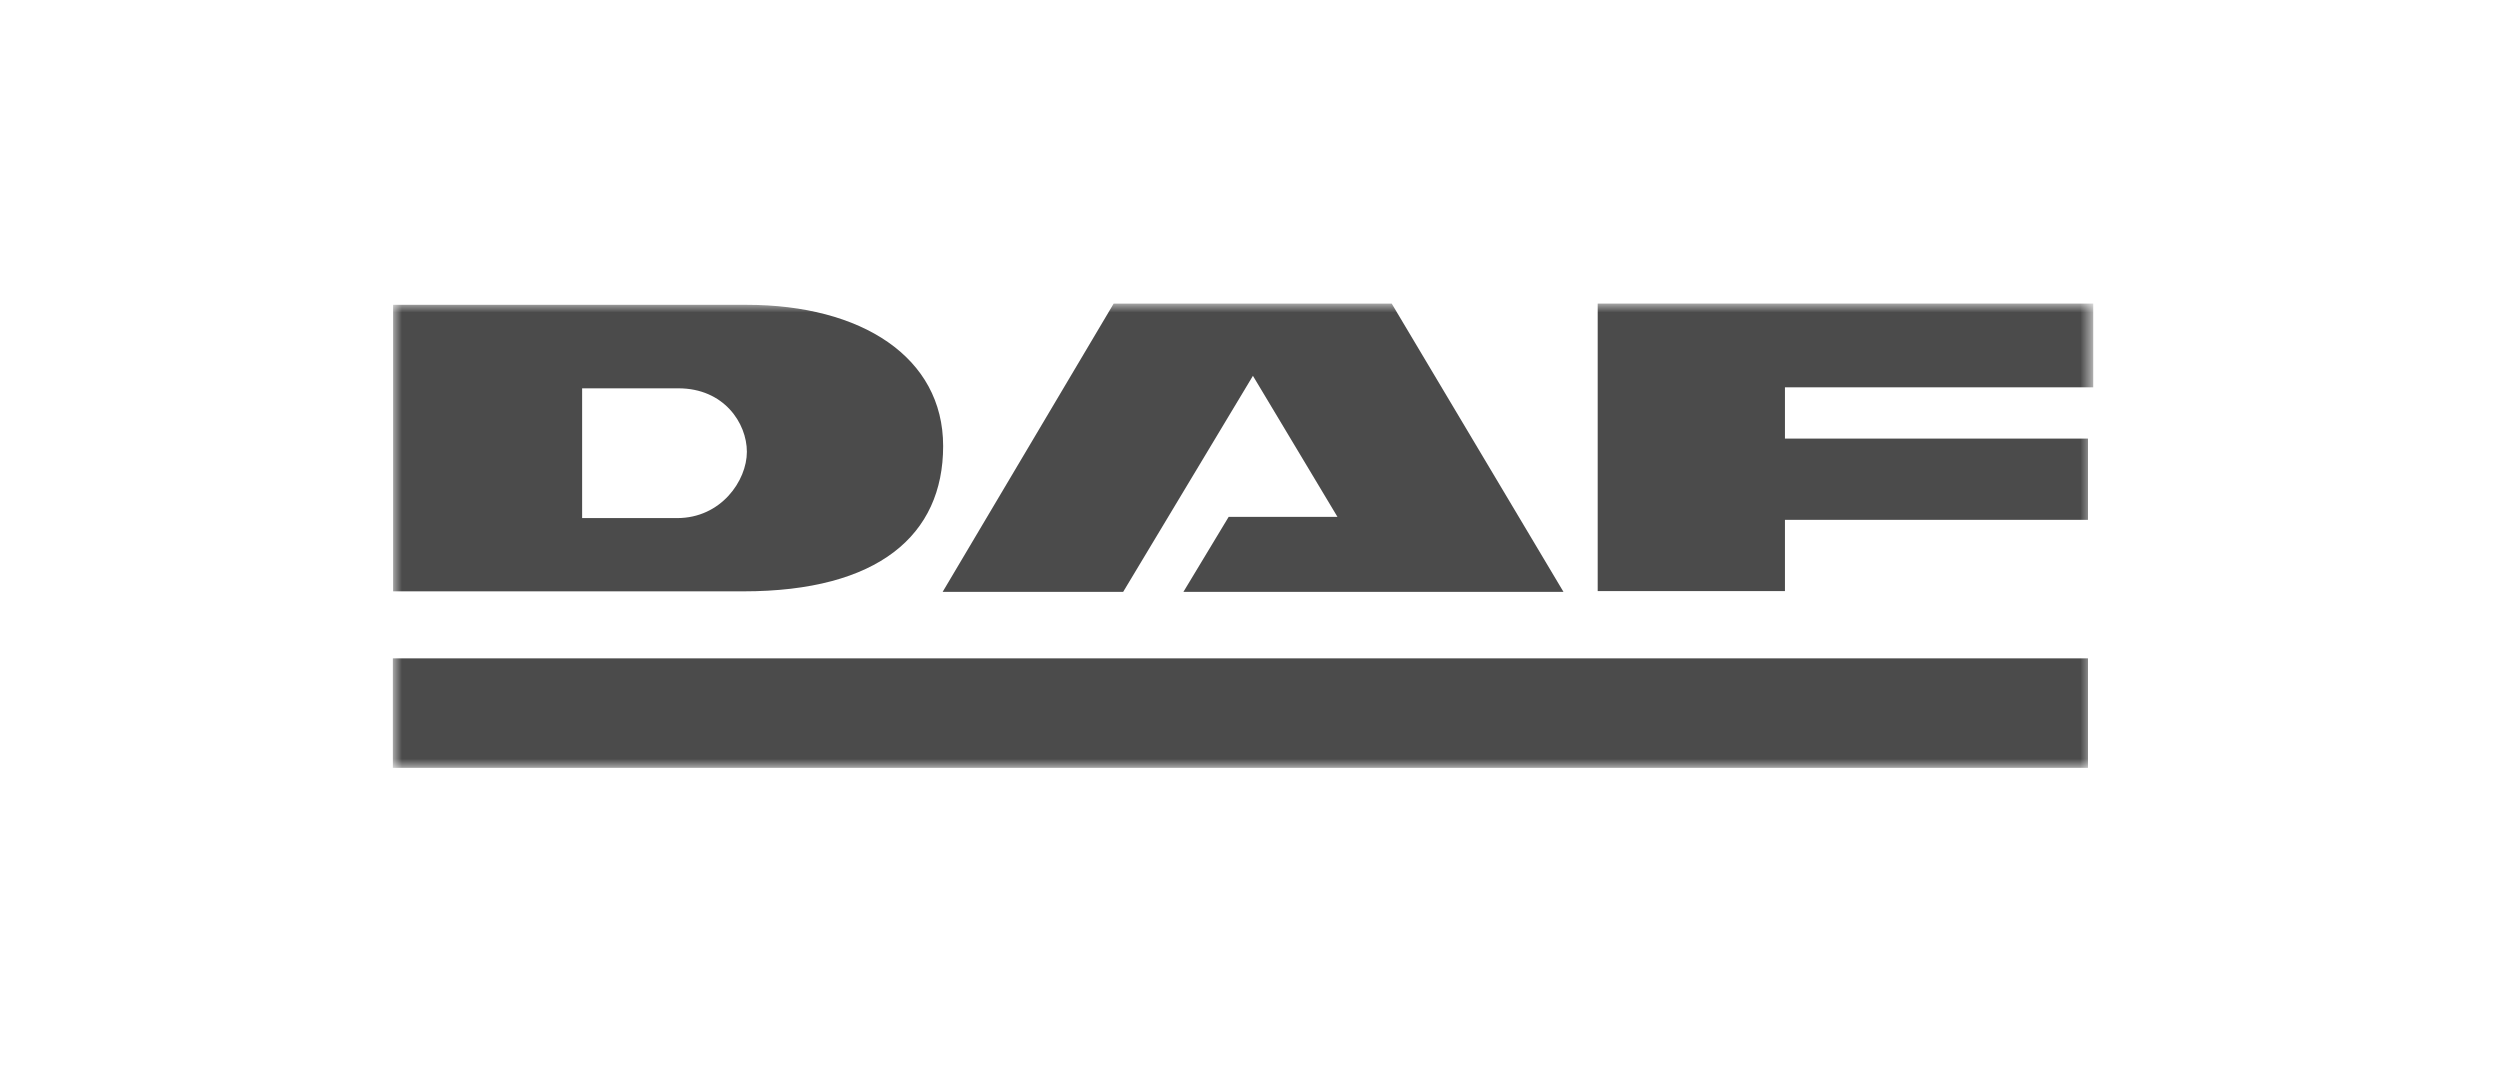 <?xml version="1.0" encoding="UTF-8"?>
<svg xmlns="http://www.w3.org/2000/svg" width="140" height="60" viewBox="0 0 140 60" fill="none">
  <mask id="mask0_50_161" style="mask-type:luminance" maskUnits="userSpaceOnUse" x="22" y="17" width="96" height="26">
    <path d="M117.221 17H22V43H117.221V17Z" fill="white"></path>
  </mask>
  <g mask="url(#mask0_50_161)">
    <path d="M22 36.868H116.927V43H22V36.868Z" fill="#4B4B4B"></path>
    <path d="M22.014 33.115V17.07H41.811C48.238 17.07 52.816 19.996 52.816 24.98C52.816 29.965 49.19 33.115 41.629 33.115H22.014ZM37.919 29.013C40.383 29.013 41.825 26.913 41.825 25.302C41.825 23.692 40.537 21.746 37.989 21.746H32.599V29.013H37.919Z" fill="#4B4B4B"></path>
    <path d="M70.164 21.046L62.898 33.143H52.789L62.366 17H77.935L87.554 33.143H66.272L68.806 28.943H74.897L70.164 21.046Z" fill="#4B4B4B"></path>
    <path d="M99.957 33.101H89.471V17H117.221V21.69H99.957V24.561H116.927V29.111H99.957V33.101Z" fill="#4B4B4B"></path>
  </g>
</svg>
